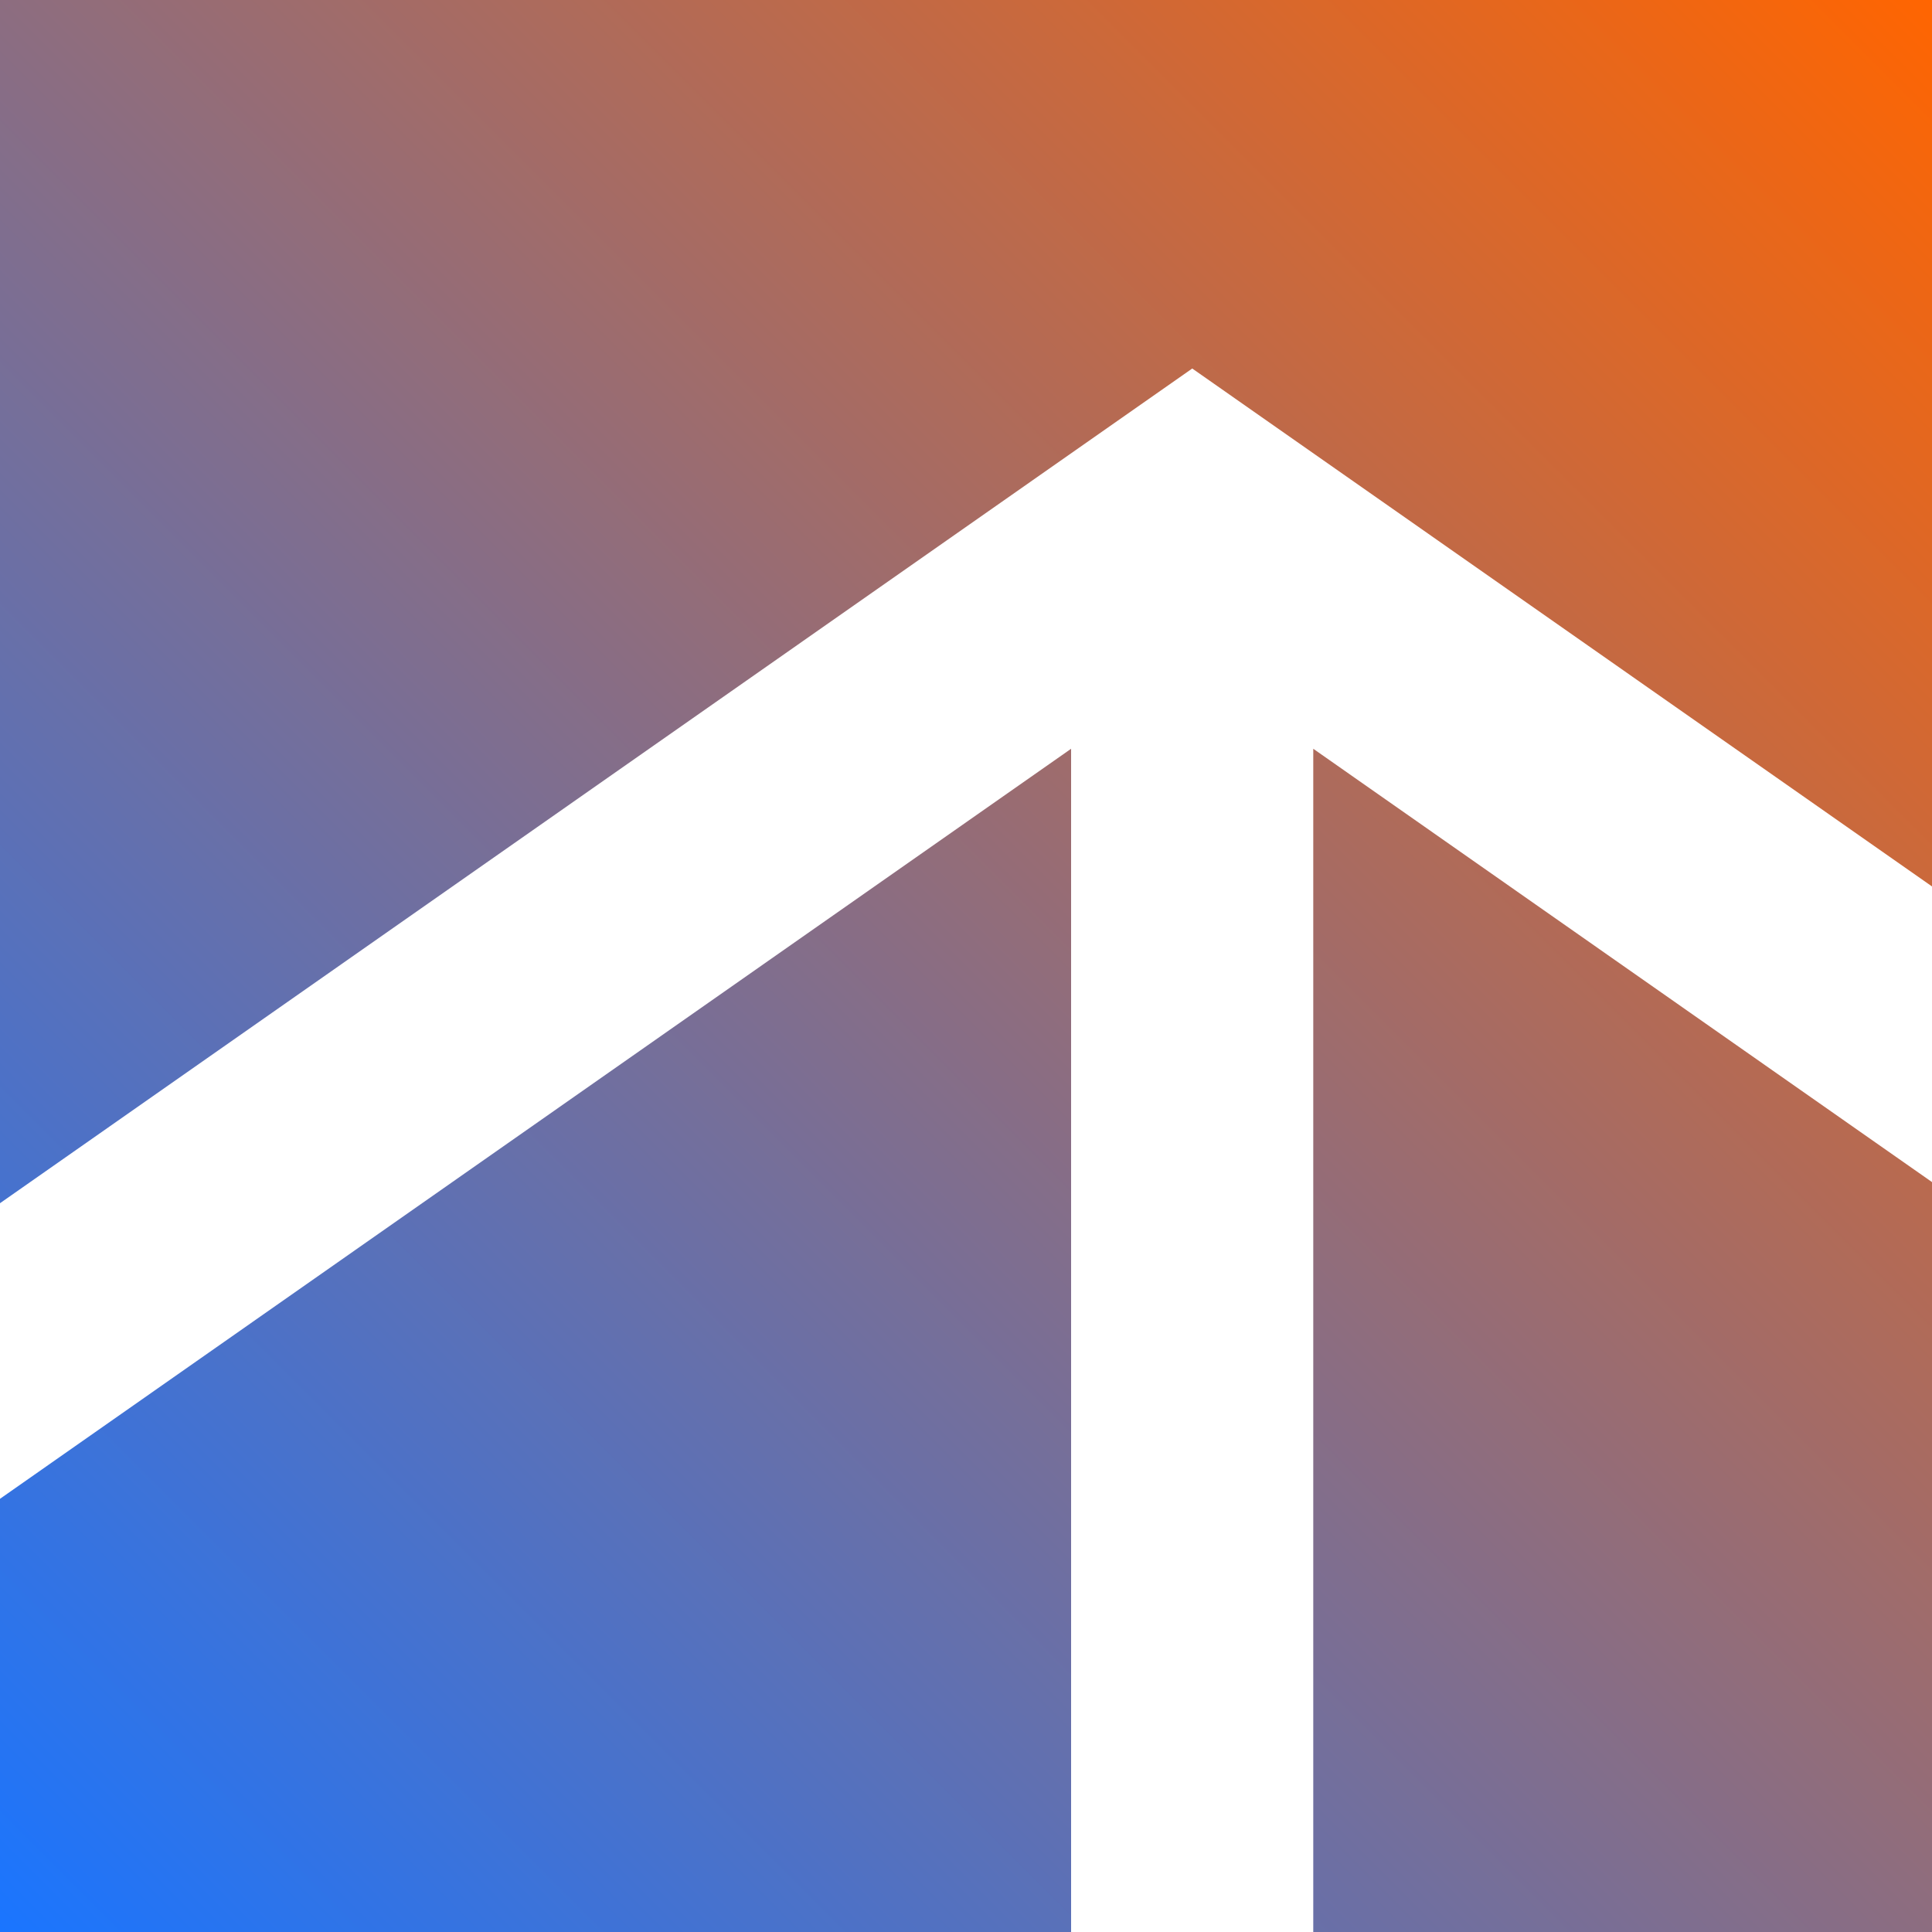 <svg width="50" height="50" viewBox="0 0 50 50" fill="none" xmlns="http://www.w3.org/2000/svg">
<path d="M0 0H50V50H0V0Z" fill="white"/>
<path fill-rule="evenodd" clip-rule="evenodd" d="M0 0H50V22.941L30.855 9.537L0 31.139V0ZM27.72 19.378V50H0V38.789L27.72 19.378ZM50 30.592L33.987 19.378V50H50V30.592Z" fill="url(#paint0_linear)"/>
<defs>
<linearGradient id="paint0_linear" x1="50" y1="2.98023e-06" x2="1.78814e-06" y2="50" gradientUnits="userSpaceOnUse">
<stop stop-color="#FF6501"/>
<stop offset="1" stop-color="#1A75FF"/>
</linearGradient>
</defs>
</svg>
